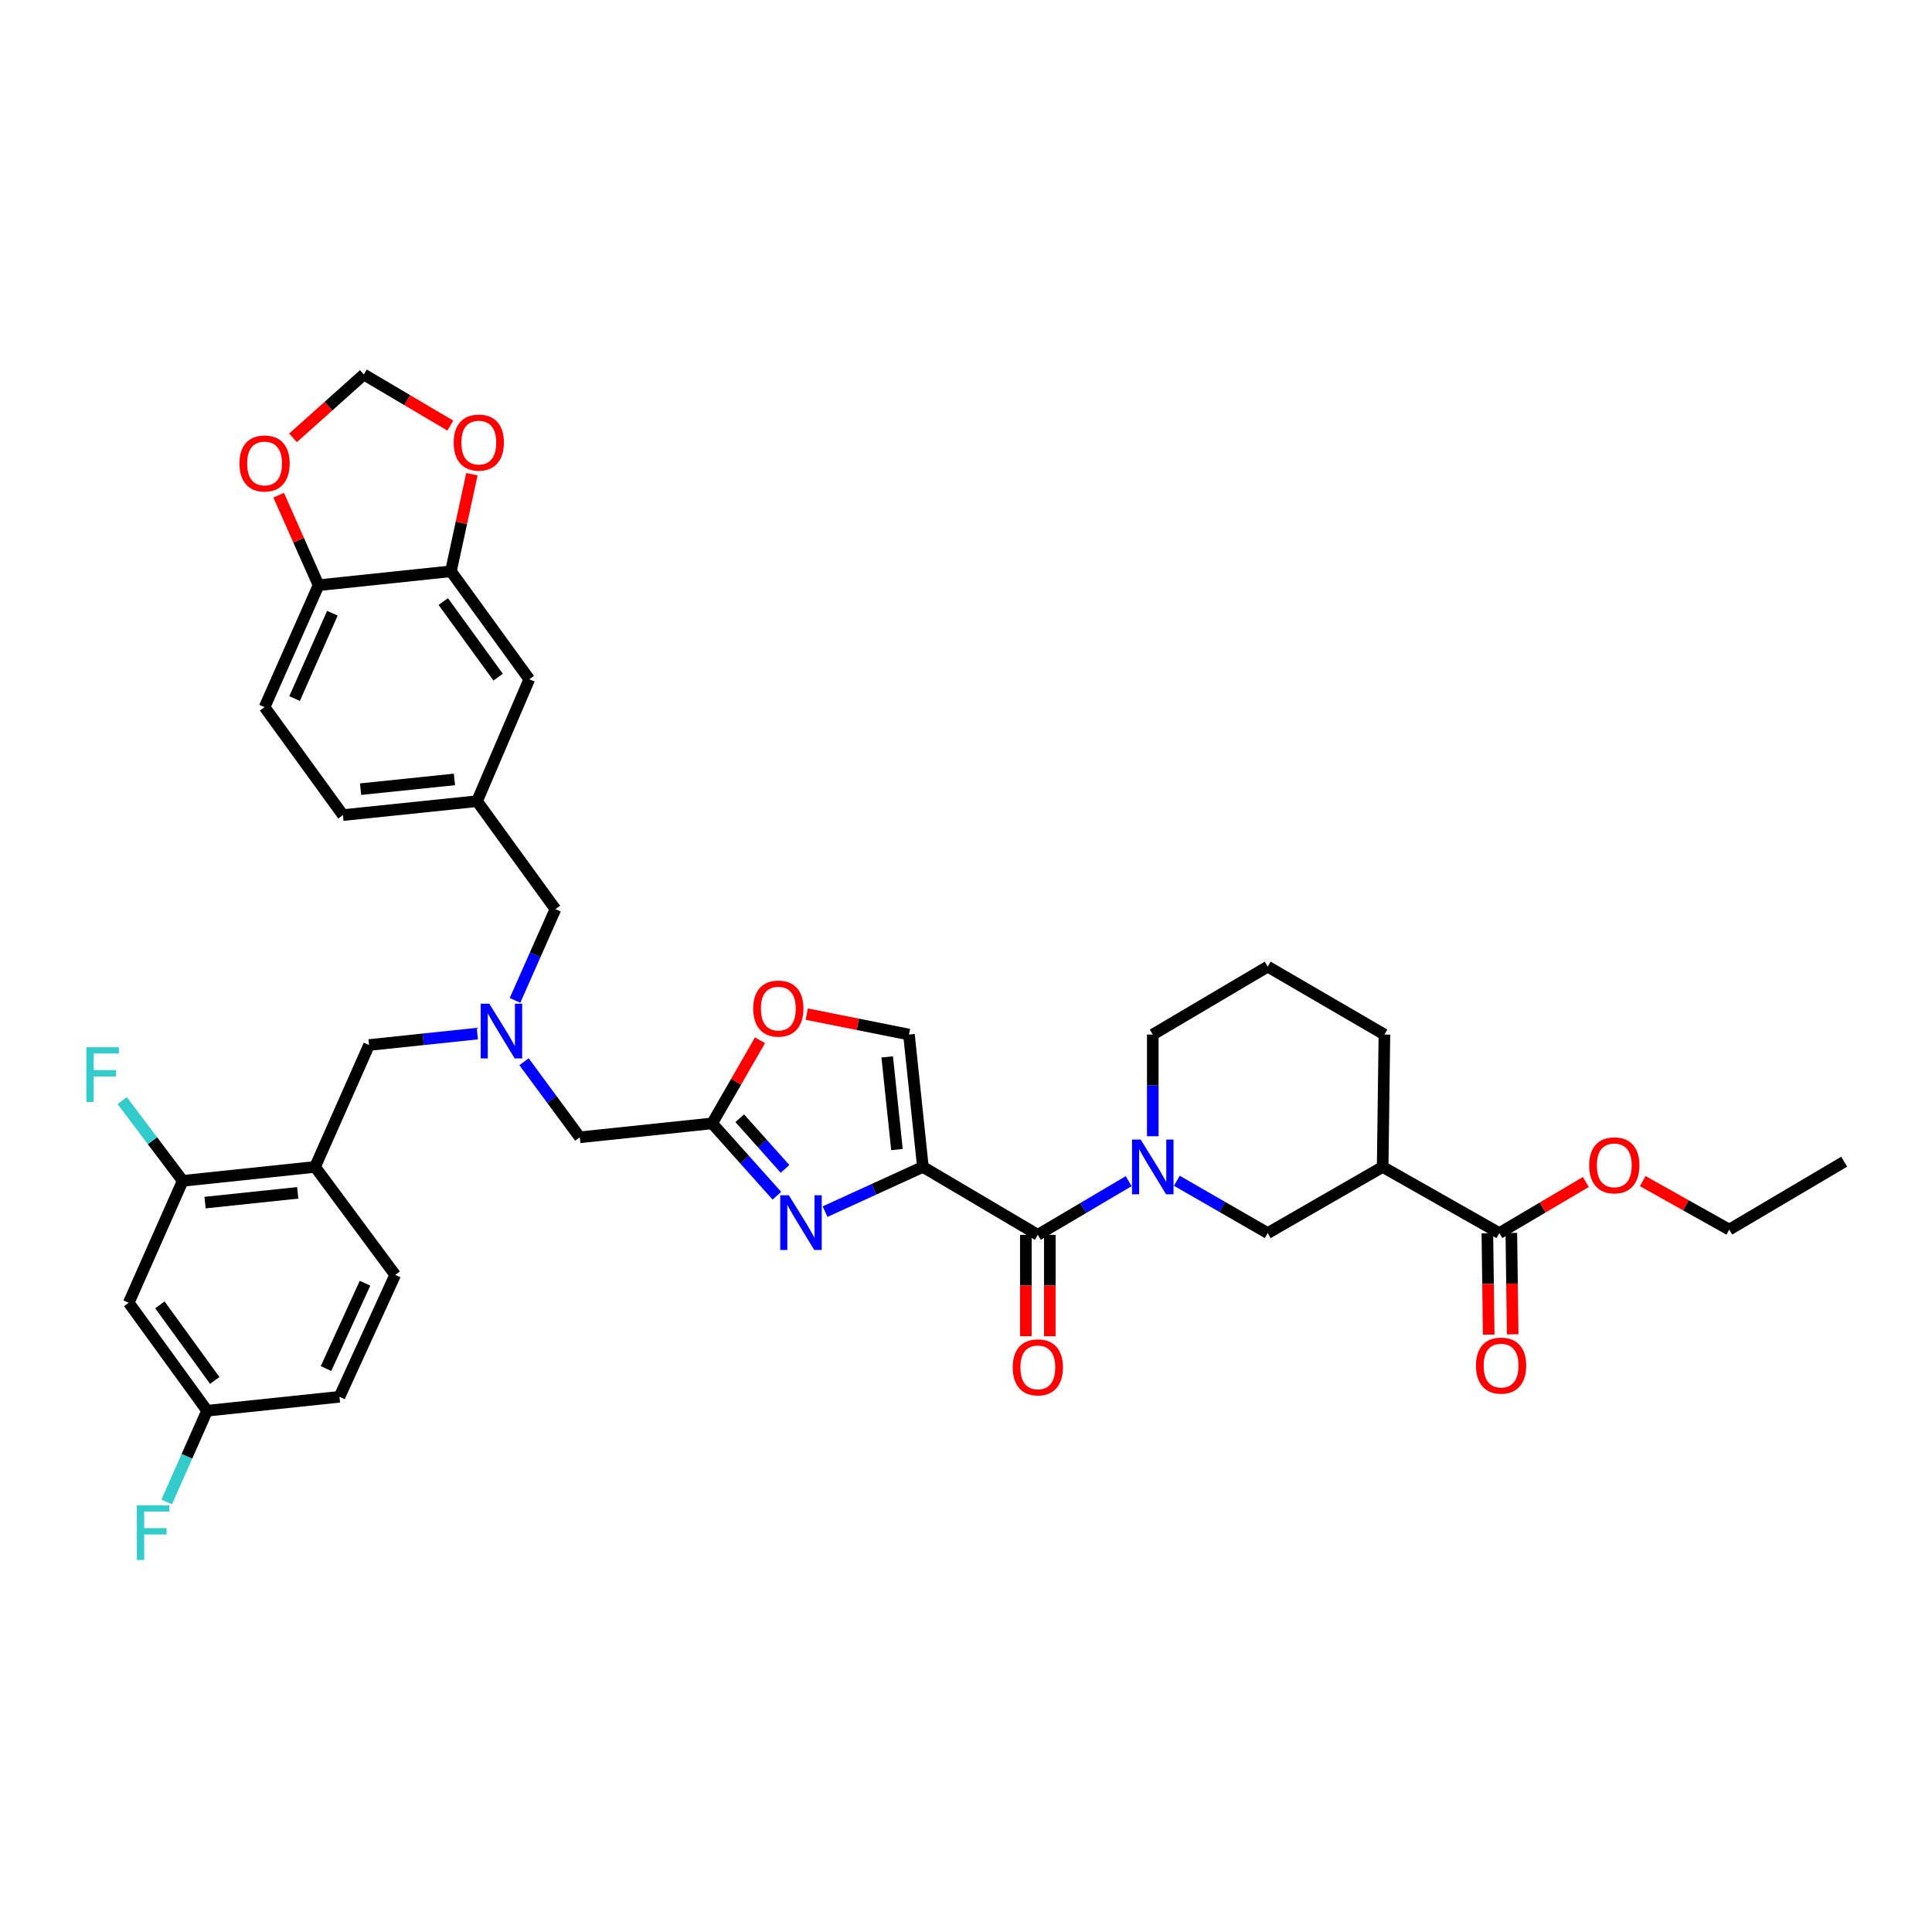 <?xml version='1.0' encoding='iso-8859-1'?>
<svg version='1.1' baseProfile='full'
              xmlns='http://www.w3.org/2000/svg'
                      xmlns:rdkit='http://www.rdkit.org/xml'
                      xmlns:xlink='http://www.w3.org/1999/xlink'
                  xml:space='preserve'
width='1000px' height='1000px' viewBox='0 0 1000 1000'>
<!-- END OF HEADER -->
<rect style='opacity:1.0;fill:#FFFFFF;stroke:none' width='1000' height='1000' x='0' y='0'> </rect>
<path class='bond-0' d='M 776.066,638.244 L 715.665,603.989' style='fill:none;fill-rule:evenodd;stroke:#000000;stroke-width:6px;stroke-linecap:butt;stroke-linejoin:miter;stroke-opacity:1' />
<path class='bond-1' d='M 776.066,638.244 L 798.448,625.019' style='fill:none;fill-rule:evenodd;stroke:#000000;stroke-width:6px;stroke-linecap:butt;stroke-linejoin:miter;stroke-opacity:1' />
<path class='bond-1' d='M 798.448,625.019 L 820.829,611.795' style='fill:none;fill-rule:evenodd;stroke:#FF0000;stroke-width:6px;stroke-linecap:butt;stroke-linejoin:miter;stroke-opacity:1' />
<path class='bond-2' d='M 769.861,638.325 L 770.204,664.563' style='fill:none;fill-rule:evenodd;stroke:#000000;stroke-width:6px;stroke-linecap:butt;stroke-linejoin:miter;stroke-opacity:1' />
<path class='bond-2' d='M 770.204,664.563 L 770.548,690.802' style='fill:none;fill-rule:evenodd;stroke:#FF0000;stroke-width:6px;stroke-linecap:butt;stroke-linejoin:miter;stroke-opacity:1' />
<path class='bond-2' d='M 782.271,638.163 L 782.614,664.401' style='fill:none;fill-rule:evenodd;stroke:#000000;stroke-width:6px;stroke-linecap:butt;stroke-linejoin:miter;stroke-opacity:1' />
<path class='bond-2' d='M 782.614,664.401 L 782.958,690.639' style='fill:none;fill-rule:evenodd;stroke:#FF0000;stroke-width:6px;stroke-linecap:butt;stroke-linejoin:miter;stroke-opacity:1' />
<path class='bond-3' d='M 530.973,639.147 L 530.973,665.386' style='fill:none;fill-rule:evenodd;stroke:#000000;stroke-width:6px;stroke-linecap:butt;stroke-linejoin:miter;stroke-opacity:1' />
<path class='bond-3' d='M 530.973,665.386 L 530.973,691.624' style='fill:none;fill-rule:evenodd;stroke:#FF0000;stroke-width:6px;stroke-linecap:butt;stroke-linejoin:miter;stroke-opacity:1' />
<path class='bond-3' d='M 543.384,639.147 L 543.384,665.386' style='fill:none;fill-rule:evenodd;stroke:#000000;stroke-width:6px;stroke-linecap:butt;stroke-linejoin:miter;stroke-opacity:1' />
<path class='bond-3' d='M 543.384,665.386 L 543.384,691.624' style='fill:none;fill-rule:evenodd;stroke:#FF0000;stroke-width:6px;stroke-linecap:butt;stroke-linejoin:miter;stroke-opacity:1' />
<path class='bond-4' d='M 537.179,639.147 L 560.694,625.252' style='fill:none;fill-rule:evenodd;stroke:#000000;stroke-width:6px;stroke-linecap:butt;stroke-linejoin:miter;stroke-opacity:1' />
<path class='bond-4' d='M 560.694,625.252 L 584.209,611.356' style='fill:none;fill-rule:evenodd;stroke:#0000FF;stroke-width:6px;stroke-linecap:butt;stroke-linejoin:miter;stroke-opacity:1' />
<path class='bond-5' d='M 537.179,639.147 L 477.688,603.989' style='fill:none;fill-rule:evenodd;stroke:#000000;stroke-width:6px;stroke-linecap:butt;stroke-linejoin:miter;stroke-opacity:1' />
<path class='bond-6' d='M 596.676,588.116 L 596.676,561.798' style='fill:none;fill-rule:evenodd;stroke:#0000FF;stroke-width:6px;stroke-linecap:butt;stroke-linejoin:miter;stroke-opacity:1' />
<path class='bond-6' d='M 596.676,561.798 L 596.676,535.479' style='fill:none;fill-rule:evenodd;stroke:#000000;stroke-width:6px;stroke-linecap:butt;stroke-linejoin:miter;stroke-opacity:1' />
<path class='bond-7' d='M 609.133,611.161 L 632.653,624.702' style='fill:none;fill-rule:evenodd;stroke:#0000FF;stroke-width:6px;stroke-linecap:butt;stroke-linejoin:miter;stroke-opacity:1' />
<path class='bond-7' d='M 632.653,624.702 L 656.174,638.244' style='fill:none;fill-rule:evenodd;stroke:#000000;stroke-width:6px;stroke-linecap:butt;stroke-linejoin:miter;stroke-opacity:1' />
<path class='bond-8' d='M 715.665,603.989 L 656.174,638.244' style='fill:none;fill-rule:evenodd;stroke:#000000;stroke-width:6px;stroke-linecap:butt;stroke-linejoin:miter;stroke-opacity:1' />
<path class='bond-9' d='M 715.665,603.989 L 716.568,535.479' style='fill:none;fill-rule:evenodd;stroke:#000000;stroke-width:6px;stroke-linecap:butt;stroke-linejoin:miter;stroke-opacity:1' />
<path class='bond-10' d='M 271.24,549.548 L 285.669,569.108' style='fill:none;fill-rule:evenodd;stroke:#0000FF;stroke-width:6px;stroke-linecap:butt;stroke-linejoin:miter;stroke-opacity:1' />
<path class='bond-10' d='M 285.669,569.108 L 300.098,588.668' style='fill:none;fill-rule:evenodd;stroke:#000000;stroke-width:6px;stroke-linecap:butt;stroke-linejoin:miter;stroke-opacity:1' />
<path class='bond-11' d='M 247.072,534.992 L 219.048,537.942' style='fill:none;fill-rule:evenodd;stroke:#0000FF;stroke-width:6px;stroke-linecap:butt;stroke-linejoin:miter;stroke-opacity:1' />
<path class='bond-11' d='M 219.048,537.942 L 191.024,540.892' style='fill:none;fill-rule:evenodd;stroke:#000000;stroke-width:6px;stroke-linecap:butt;stroke-linejoin:miter;stroke-opacity:1' />
<path class='bond-12' d='M 266.569,517.794 L 277.024,494.185' style='fill:none;fill-rule:evenodd;stroke:#0000FF;stroke-width:6px;stroke-linecap:butt;stroke-linejoin:miter;stroke-opacity:1' />
<path class='bond-12' d='M 277.024,494.185 L 287.48,470.576' style='fill:none;fill-rule:evenodd;stroke:#000000;stroke-width:6px;stroke-linecap:butt;stroke-linejoin:miter;stroke-opacity:1' />
<path class='bond-13' d='M 300.098,588.668 L 368.607,581.456' style='fill:none;fill-rule:evenodd;stroke:#000000;stroke-width:6px;stroke-linecap:butt;stroke-linejoin:miter;stroke-opacity:1' />
<path class='bond-14' d='M 191.024,540.892 L 163.078,603.989' style='fill:none;fill-rule:evenodd;stroke:#000000;stroke-width:6px;stroke-linecap:butt;stroke-linejoin:miter;stroke-opacity:1' />
<path class='bond-15' d='M 427.058,627.135 L 452.373,615.562' style='fill:none;fill-rule:evenodd;stroke:#0000FF;stroke-width:6px;stroke-linecap:butt;stroke-linejoin:miter;stroke-opacity:1' />
<path class='bond-15' d='M 452.373,615.562 L 477.688,603.989' style='fill:none;fill-rule:evenodd;stroke:#000000;stroke-width:6px;stroke-linecap:butt;stroke-linejoin:miter;stroke-opacity:1' />
<path class='bond-16' d='M 402.12,618.909 L 385.364,600.182' style='fill:none;fill-rule:evenodd;stroke:#0000FF;stroke-width:6px;stroke-linecap:butt;stroke-linejoin:miter;stroke-opacity:1' />
<path class='bond-16' d='M 385.364,600.182 L 368.607,581.456' style='fill:none;fill-rule:evenodd;stroke:#000000;stroke-width:6px;stroke-linecap:butt;stroke-linejoin:miter;stroke-opacity:1' />
<path class='bond-16' d='M 406.342,605.015 L 394.613,591.906' style='fill:none;fill-rule:evenodd;stroke:#0000FF;stroke-width:6px;stroke-linecap:butt;stroke-linejoin:miter;stroke-opacity:1' />
<path class='bond-16' d='M 394.613,591.906 L 382.883,578.798' style='fill:none;fill-rule:evenodd;stroke:#000000;stroke-width:6px;stroke-linecap:butt;stroke-linejoin:miter;stroke-opacity:1' />
<path class='bond-17' d='M 477.688,603.989 L 470.475,535.479' style='fill:none;fill-rule:evenodd;stroke:#000000;stroke-width:6px;stroke-linecap:butt;stroke-linejoin:miter;stroke-opacity:1' />
<path class='bond-17' d='M 464.263,595.012 L 459.214,547.055' style='fill:none;fill-rule:evenodd;stroke:#000000;stroke-width:6px;stroke-linecap:butt;stroke-linejoin:miter;stroke-opacity:1' />
<path class='bond-18' d='M 470.475,535.479 L 444.031,530.191' style='fill:none;fill-rule:evenodd;stroke:#000000;stroke-width:6px;stroke-linecap:butt;stroke-linejoin:miter;stroke-opacity:1' />
<path class='bond-18' d='M 444.031,530.191 L 417.586,524.903' style='fill:none;fill-rule:evenodd;stroke:#FF0000;stroke-width:6px;stroke-linecap:butt;stroke-linejoin:miter;stroke-opacity:1' />
<path class='bond-19' d='M 94.569,611.201 L 163.078,603.989' style='fill:none;fill-rule:evenodd;stroke:#000000;stroke-width:6px;stroke-linecap:butt;stroke-linejoin:miter;stroke-opacity:1' />
<path class='bond-19' d='M 106.145,622.462 L 154.101,617.414' style='fill:none;fill-rule:evenodd;stroke:#000000;stroke-width:6px;stroke-linecap:butt;stroke-linejoin:miter;stroke-opacity:1' />
<path class='bond-20' d='M 94.569,611.201 L 66.63,674.305' style='fill:none;fill-rule:evenodd;stroke:#000000;stroke-width:6px;stroke-linecap:butt;stroke-linejoin:miter;stroke-opacity:1' />
<path class='bond-21' d='M 94.569,611.201 L 78.909,590.433' style='fill:none;fill-rule:evenodd;stroke:#000000;stroke-width:6px;stroke-linecap:butt;stroke-linejoin:miter;stroke-opacity:1' />
<path class='bond-21' d='M 78.909,590.433 L 63.25,569.664' style='fill:none;fill-rule:evenodd;stroke:#33CCCC;stroke-width:6px;stroke-linecap:butt;stroke-linejoin:miter;stroke-opacity:1' />
<path class='bond-22' d='M 163.078,603.989 L 204.545,659.881' style='fill:none;fill-rule:evenodd;stroke:#000000;stroke-width:6px;stroke-linecap:butt;stroke-linejoin:miter;stroke-opacity:1' />
<path class='bond-23' d='M 136.939,366.012 L 164.885,302.908' style='fill:none;fill-rule:evenodd;stroke:#000000;stroke-width:6px;stroke-linecap:butt;stroke-linejoin:miter;stroke-opacity:1' />
<path class='bond-23' d='M 152.479,361.572 L 172.041,317.399' style='fill:none;fill-rule:evenodd;stroke:#000000;stroke-width:6px;stroke-linecap:butt;stroke-linejoin:miter;stroke-opacity:1' />
<path class='bond-24' d='M 136.939,366.012 L 177.503,421.896' style='fill:none;fill-rule:evenodd;stroke:#000000;stroke-width:6px;stroke-linecap:butt;stroke-linejoin:miter;stroke-opacity:1' />
<path class='bond-25' d='M 177.503,421.896 L 246.916,414.691' style='fill:none;fill-rule:evenodd;stroke:#000000;stroke-width:6px;stroke-linecap:butt;stroke-linejoin:miter;stroke-opacity:1' />
<path class='bond-25' d='M 186.633,408.471 L 235.222,403.427' style='fill:none;fill-rule:evenodd;stroke:#000000;stroke-width:6px;stroke-linecap:butt;stroke-linejoin:miter;stroke-opacity:1' />
<path class='bond-26' d='M 246.916,414.691 L 273.958,351.587' style='fill:none;fill-rule:evenodd;stroke:#000000;stroke-width:6px;stroke-linecap:butt;stroke-linejoin:miter;stroke-opacity:1' />
<path class='bond-27' d='M 246.916,414.691 L 287.48,470.576' style='fill:none;fill-rule:evenodd;stroke:#000000;stroke-width:6px;stroke-linecap:butt;stroke-linejoin:miter;stroke-opacity:1' />
<path class='bond-28' d='M 273.958,351.587 L 233.395,295.696' style='fill:none;fill-rule:evenodd;stroke:#000000;stroke-width:6px;stroke-linecap:butt;stroke-linejoin:miter;stroke-opacity:1' />
<path class='bond-28' d='M 257.829,350.493 L 229.435,311.369' style='fill:none;fill-rule:evenodd;stroke:#000000;stroke-width:6px;stroke-linecap:butt;stroke-linejoin:miter;stroke-opacity:1' />
<path class='bond-29' d='M 164.885,302.908 L 233.395,295.696' style='fill:none;fill-rule:evenodd;stroke:#000000;stroke-width:6px;stroke-linecap:butt;stroke-linejoin:miter;stroke-opacity:1' />
<path class='bond-30' d='M 164.885,302.908 L 154.563,279.602' style='fill:none;fill-rule:evenodd;stroke:#000000;stroke-width:6px;stroke-linecap:butt;stroke-linejoin:miter;stroke-opacity:1' />
<path class='bond-30' d='M 154.563,279.602 L 144.24,256.296' style='fill:none;fill-rule:evenodd;stroke:#FF0000;stroke-width:6px;stroke-linecap:butt;stroke-linejoin:miter;stroke-opacity:1' />
<path class='bond-31' d='M 233.395,295.696 L 238.826,270.577' style='fill:none;fill-rule:evenodd;stroke:#000000;stroke-width:6px;stroke-linecap:butt;stroke-linejoin:miter;stroke-opacity:1' />
<path class='bond-31' d='M 238.826,270.577 L 244.258,245.459' style='fill:none;fill-rule:evenodd;stroke:#FF0000;stroke-width:6px;stroke-linecap:butt;stroke-linejoin:miter;stroke-opacity:1' />
<path class='bond-32' d='M 233.091,220.29 L 210.706,207.062' style='fill:none;fill-rule:evenodd;stroke:#FF0000;stroke-width:6px;stroke-linecap:butt;stroke-linejoin:miter;stroke-opacity:1' />
<path class='bond-32' d='M 210.706,207.062 L 188.321,193.834' style='fill:none;fill-rule:evenodd;stroke:#000000;stroke-width:6px;stroke-linecap:butt;stroke-linejoin:miter;stroke-opacity:1' />
<path class='bond-33' d='M 188.321,193.834 L 169.992,210.235' style='fill:none;fill-rule:evenodd;stroke:#000000;stroke-width:6px;stroke-linecap:butt;stroke-linejoin:miter;stroke-opacity:1' />
<path class='bond-33' d='M 169.992,210.235 L 151.663,226.636' style='fill:none;fill-rule:evenodd;stroke:#FF0000;stroke-width:6px;stroke-linecap:butt;stroke-linejoin:miter;stroke-opacity:1' />
<path class='bond-34' d='M 66.63,674.305 L 107.194,730.19' style='fill:none;fill-rule:evenodd;stroke:#000000;stroke-width:6px;stroke-linecap:butt;stroke-linejoin:miter;stroke-opacity:1' />
<path class='bond-34' d='M 82.759,675.397 L 111.153,714.517' style='fill:none;fill-rule:evenodd;stroke:#000000;stroke-width:6px;stroke-linecap:butt;stroke-linejoin:miter;stroke-opacity:1' />
<path class='bond-35' d='M 204.545,659.881 L 175.703,722.985' style='fill:none;fill-rule:evenodd;stroke:#000000;stroke-width:6px;stroke-linecap:butt;stroke-linejoin:miter;stroke-opacity:1' />
<path class='bond-35' d='M 188.931,664.187 L 168.742,708.36' style='fill:none;fill-rule:evenodd;stroke:#000000;stroke-width:6px;stroke-linecap:butt;stroke-linejoin:miter;stroke-opacity:1' />
<path class='bond-36' d='M 107.194,730.19 L 175.703,722.985' style='fill:none;fill-rule:evenodd;stroke:#000000;stroke-width:6px;stroke-linecap:butt;stroke-linejoin:miter;stroke-opacity:1' />
<path class='bond-37' d='M 107.194,730.19 L 96.738,753.799' style='fill:none;fill-rule:evenodd;stroke:#000000;stroke-width:6px;stroke-linecap:butt;stroke-linejoin:miter;stroke-opacity:1' />
<path class='bond-37' d='M 96.738,753.799 L 86.283,777.408' style='fill:none;fill-rule:evenodd;stroke:#33CCCC;stroke-width:6px;stroke-linecap:butt;stroke-linejoin:miter;stroke-opacity:1' />
<path class='bond-38' d='M 393.376,538.434 L 380.992,559.945' style='fill:none;fill-rule:evenodd;stroke:#FF0000;stroke-width:6px;stroke-linecap:butt;stroke-linejoin:miter;stroke-opacity:1' />
<path class='bond-38' d='M 380.992,559.945 L 368.607,581.456' style='fill:none;fill-rule:evenodd;stroke:#000000;stroke-width:6px;stroke-linecap:butt;stroke-linejoin:miter;stroke-opacity:1' />
<path class='bond-39' d='M 850.262,611.336 L 872.658,623.89' style='fill:none;fill-rule:evenodd;stroke:#FF0000;stroke-width:6px;stroke-linecap:butt;stroke-linejoin:miter;stroke-opacity:1' />
<path class='bond-39' d='M 872.658,623.89 L 895.055,636.444' style='fill:none;fill-rule:evenodd;stroke:#000000;stroke-width:6px;stroke-linecap:butt;stroke-linejoin:miter;stroke-opacity:1' />
<path class='bond-40' d='M 716.568,535.479 L 656.174,500.328' style='fill:none;fill-rule:evenodd;stroke:#000000;stroke-width:6px;stroke-linecap:butt;stroke-linejoin:miter;stroke-opacity:1' />
<path class='bond-41' d='M 596.676,535.479 L 656.174,500.328' style='fill:none;fill-rule:evenodd;stroke:#000000;stroke-width:6px;stroke-linecap:butt;stroke-linejoin:miter;stroke-opacity:1' />
<path class='bond-42' d='M 895.055,636.444 L 954.545,601.286' style='fill:none;fill-rule:evenodd;stroke:#000000;stroke-width:6px;stroke-linecap:butt;stroke-linejoin:miter;stroke-opacity:1' />
<path  class='atom-2' d='M 524.179 707.737
Q 524.179 700.937, 527.539 697.137
Q 530.899 693.337, 537.179 693.337
Q 543.459 693.337, 546.819 697.137
Q 550.179 700.937, 550.179 707.737
Q 550.179 714.617, 546.779 718.537
Q 543.379 722.417, 537.179 722.417
Q 530.939 722.417, 527.539 718.537
Q 524.179 714.657, 524.179 707.737
M 537.179 719.217
Q 541.499 719.217, 543.819 716.337
Q 546.179 713.417, 546.179 707.737
Q 546.179 702.177, 543.819 699.377
Q 541.499 696.537, 537.179 696.537
Q 532.859 696.537, 530.499 699.337
Q 528.179 702.137, 528.179 707.737
Q 528.179 713.457, 530.499 716.337
Q 532.859 719.217, 537.179 719.217
' fill='#FF0000'/>
<path  class='atom-3' d='M 590.416 589.829
L 599.696 604.829
Q 600.616 606.309, 602.096 608.989
Q 603.576 611.669, 603.656 611.829
L 603.656 589.829
L 607.416 589.829
L 607.416 618.149
L 603.536 618.149
L 593.576 601.749
Q 592.416 599.829, 591.176 597.629
Q 589.976 595.429, 589.616 594.749
L 589.616 618.149
L 585.936 618.149
L 585.936 589.829
L 590.416 589.829
' fill='#0000FF'/>
<path  class='atom-5' d='M 253.274 519.52
L 262.554 534.52
Q 263.474 536, 264.954 538.68
Q 266.434 541.36, 266.514 541.52
L 266.514 519.52
L 270.274 519.52
L 270.274 547.84
L 266.394 547.84
L 256.434 531.44
Q 255.274 529.52, 254.034 527.32
Q 252.834 525.12, 252.474 524.44
L 252.474 547.84
L 248.794 547.84
L 248.794 519.52
L 253.274 519.52
' fill='#0000FF'/>
<path  class='atom-8' d='M 408.324 618.678
L 417.604 633.678
Q 418.524 635.158, 420.004 637.838
Q 421.484 640.518, 421.564 640.678
L 421.564 618.678
L 425.324 618.678
L 425.324 646.998
L 421.444 646.998
L 411.484 630.598
Q 410.324 628.678, 409.084 626.478
Q 407.884 624.278, 407.524 623.598
L 407.524 646.998
L 403.844 646.998
L 403.844 618.678
L 408.324 618.678
' fill='#0000FF'/>
<path  class='atom-20' d='M 234.819 229.072
Q 234.819 222.272, 238.179 218.472
Q 241.539 214.672, 247.819 214.672
Q 254.099 214.672, 257.459 218.472
Q 260.819 222.272, 260.819 229.072
Q 260.819 235.952, 257.419 239.872
Q 254.019 243.752, 247.819 243.752
Q 241.579 243.752, 238.179 239.872
Q 234.819 235.992, 234.819 229.072
M 247.819 240.552
Q 252.139 240.552, 254.459 237.672
Q 256.819 234.752, 256.819 229.072
Q 256.819 223.512, 254.459 220.712
Q 252.139 217.872, 247.819 217.872
Q 243.499 217.872, 241.139 220.672
Q 238.819 223.472, 238.819 229.072
Q 238.819 234.792, 241.139 237.672
Q 243.499 240.552, 247.819 240.552
' fill='#FF0000'/>
<path  class='atom-22' d='M 123.939 239.891
Q 123.939 233.091, 127.299 229.291
Q 130.659 225.491, 136.939 225.491
Q 143.219 225.491, 146.579 229.291
Q 149.939 233.091, 149.939 239.891
Q 149.939 246.771, 146.539 250.691
Q 143.139 254.571, 136.939 254.571
Q 130.699 254.571, 127.299 250.691
Q 123.939 246.811, 123.939 239.891
M 136.939 251.371
Q 141.259 251.371, 143.579 248.491
Q 145.939 245.571, 145.939 239.891
Q 145.939 234.331, 143.579 231.531
Q 141.259 228.691, 136.939 228.691
Q 132.619 228.691, 130.259 231.491
Q 127.939 234.291, 127.939 239.891
Q 127.939 245.611, 130.259 248.491
Q 132.619 251.371, 136.939 251.371
' fill='#FF0000'/>
<path  class='atom-26' d='M 44.689 542.053
L 61.529 542.053
L 61.529 545.293
L 48.489 545.293
L 48.489 553.893
L 60.089 553.893
L 60.089 557.173
L 48.489 557.173
L 48.489 570.373
L 44.689 570.373
L 44.689 542.053
' fill='#33CCCC'/>
<path  class='atom-28' d='M 70.828 779.134
L 87.668 779.134
L 87.668 782.374
L 74.628 782.374
L 74.628 790.974
L 86.228 790.974
L 86.228 794.254
L 74.628 794.254
L 74.628 807.454
L 70.828 807.454
L 70.828 779.134
' fill='#33CCCC'/>
<path  class='atom-29' d='M 389.862 522.038
Q 389.862 515.238, 393.222 511.438
Q 396.582 507.638, 402.862 507.638
Q 409.142 507.638, 412.502 511.438
Q 415.862 515.238, 415.862 522.038
Q 415.862 528.918, 412.462 532.838
Q 409.062 536.718, 402.862 536.718
Q 396.622 536.718, 393.222 532.838
Q 389.862 528.958, 389.862 522.038
M 402.862 533.518
Q 407.182 533.518, 409.502 530.638
Q 411.862 527.718, 411.862 522.038
Q 411.862 516.478, 409.502 513.678
Q 407.182 510.838, 402.862 510.838
Q 398.542 510.838, 396.182 513.638
Q 393.862 516.438, 393.862 522.038
Q 393.862 527.758, 396.182 530.638
Q 398.542 533.518, 402.862 533.518
' fill='#FF0000'/>
<path  class='atom-31' d='M 822.557 603.173
Q 822.557 596.373, 825.917 592.573
Q 829.277 588.773, 835.557 588.773
Q 841.837 588.773, 845.197 592.573
Q 848.557 596.373, 848.557 603.173
Q 848.557 610.053, 845.157 613.973
Q 841.757 617.853, 835.557 617.853
Q 829.317 617.853, 825.917 613.973
Q 822.557 610.093, 822.557 603.173
M 835.557 614.653
Q 839.877 614.653, 842.197 611.773
Q 844.557 608.853, 844.557 603.173
Q 844.557 597.613, 842.197 594.813
Q 839.877 591.973, 835.557 591.973
Q 831.237 591.973, 828.877 594.773
Q 826.557 597.573, 826.557 603.173
Q 826.557 608.893, 828.877 611.773
Q 831.237 614.653, 835.557 614.653
' fill='#FF0000'/>
<path  class='atom-32' d='M 763.962 706.833
Q 763.962 700.033, 767.322 696.233
Q 770.682 692.433, 776.962 692.433
Q 783.242 692.433, 786.602 696.233
Q 789.962 700.033, 789.962 706.833
Q 789.962 713.713, 786.562 717.633
Q 783.162 721.513, 776.962 721.513
Q 770.722 721.513, 767.322 717.633
Q 763.962 713.753, 763.962 706.833
M 776.962 718.313
Q 781.282 718.313, 783.602 715.433
Q 785.962 712.513, 785.962 706.833
Q 785.962 701.273, 783.602 698.473
Q 781.282 695.633, 776.962 695.633
Q 772.642 695.633, 770.282 698.433
Q 767.962 701.233, 767.962 706.833
Q 767.962 712.553, 770.282 715.433
Q 772.642 718.313, 776.962 718.313
' fill='#FF0000'/>
</svg>
